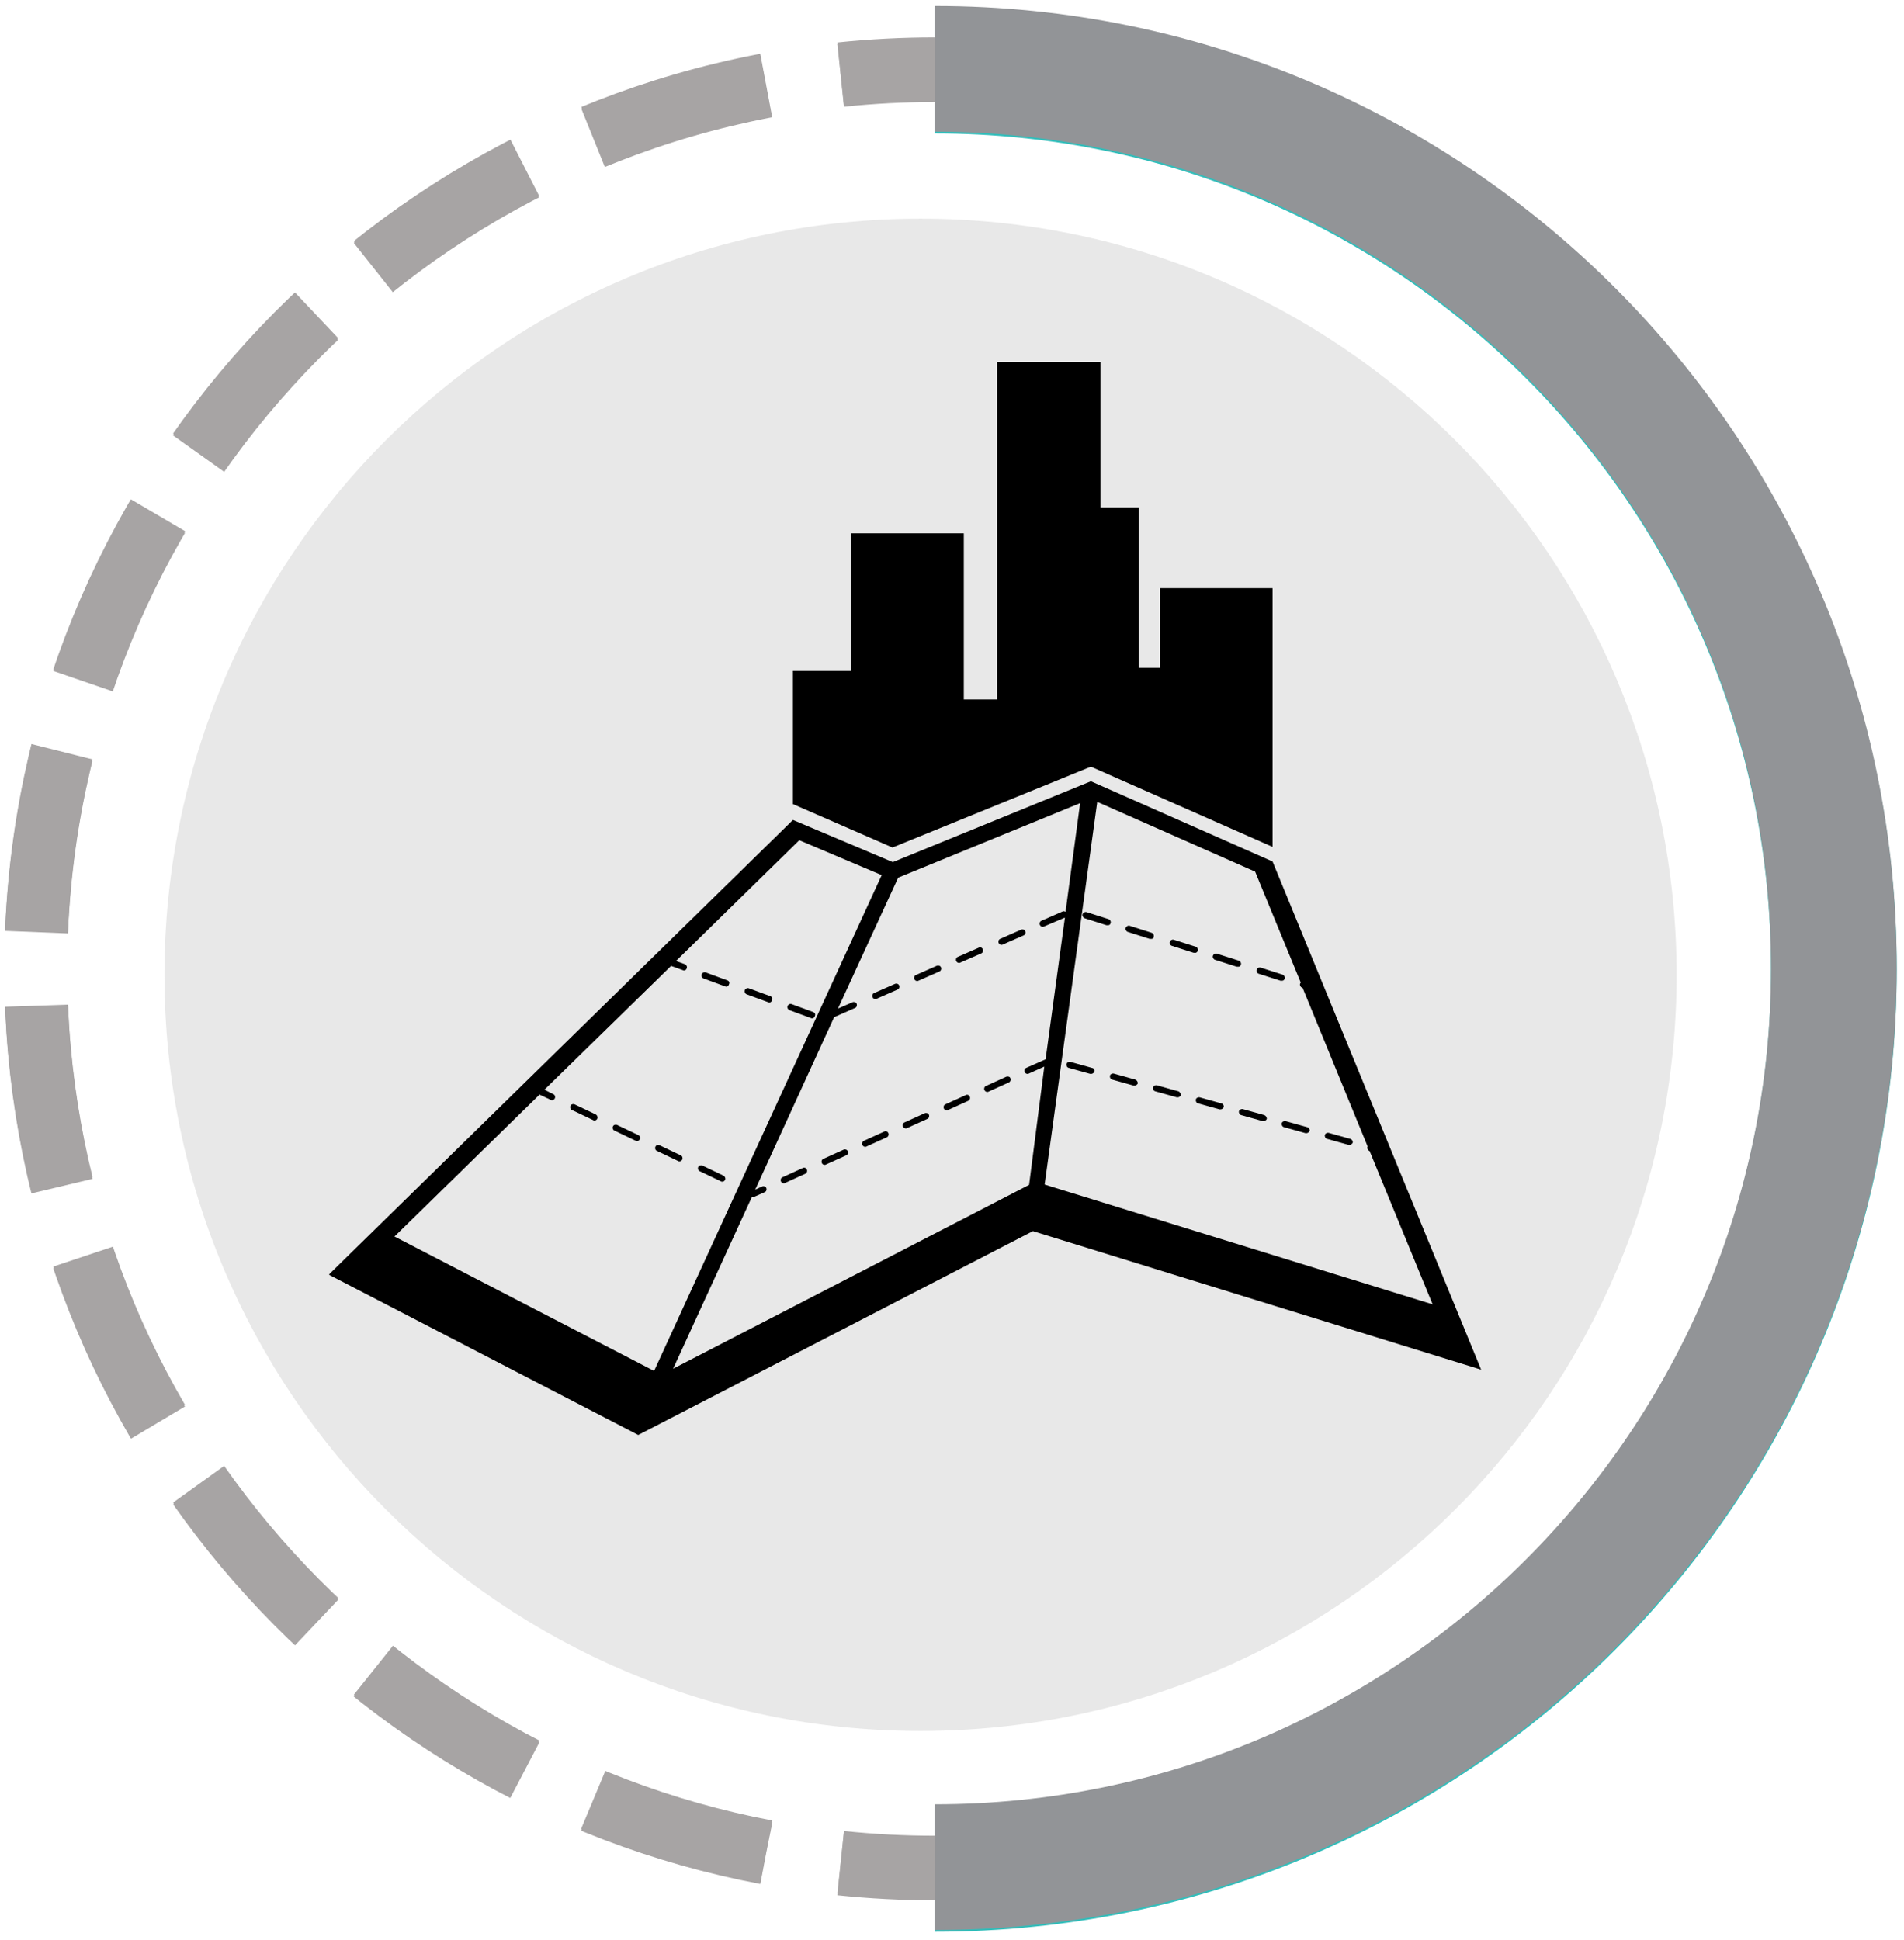 <?xml version="1.0" encoding="UTF-8"?>
<svg width="211px" height="215px" viewBox="0 0 211 215" version="1.1" xmlns="http://www.w3.org/2000/svg" xmlns:xlink="http://www.w3.org/1999/xlink">
    <title>10</title>
    <g id="Page-1" stroke="none" stroke-width="1" fill="none" fill-rule="evenodd">
        <g id="z" transform="translate(-1028, -2938)">
            <g id="10" transform="translate(1031.964, 2945.397)">
                <g id="Group-10">
                    <path d="M99.633,0.427 C154.659,0.427 199.266,45.034 199.266,100.06 C199.266,155.085 154.659,199.693 99.633,199.693" id="Stroke-79" stroke="#33BDBA" stroke-width="13.928"></path>
                    <path d="M80.942,197.942 C34.851,189.194 0,148.697 0,100.06 C0,49.984 36.943,8.536 85.062,1.485" id="Stroke-83" stroke="#A7A4A4" stroke-width="6.964" stroke-dasharray="20.032,8.346"></path>
                    <path d="M89.2,0.966 C92.629,0.609 96.11,0.426 99.633,0.426" id="Stroke-85" stroke="#A7A4A4" stroke-width="6.964"></path>
                    <path d="M99.633,0.23 C154.659,0.23 199.266,44.837 199.266,99.863 C199.266,154.889 154.659,199.496 99.633,199.496" id="Stroke-127" stroke="#929497" stroke-width="13.928"></path>
                    <path d="M80.942,197.746 C34.851,188.998 0,148.5 0,99.863 C0,49.788 36.943,8.34 85.062,1.288" id="Stroke-131" stroke="#A7A4A4" stroke-width="6.964" stroke-dasharray="20.032,8.346"></path>
                    <path d="M89.2,0.77 C92.629,0.413 96.11,0.23 99.633,0.23" id="Stroke-133" stroke="#A7A4A4" stroke-width="6.964"></path>
                    <path d="M98.051,184.409 C144.326,184.409 181.839,146.896 181.839,100.621 C181.839,54.347 144.326,16.833 98.051,16.833 C51.776,16.833 14.263,54.347 14.263,100.621 C14.263,146.896 51.776,184.409 98.051,184.409" id="Fill-169" fill="#A7A4A4" opacity="0.25"></path>
                    <path d="M117.633,81.457 L135.127,89.185 L140.186,101.48 C140.151,101.516 140.151,101.551 140.115,101.586 C140.045,101.762 140.151,101.972 140.326,102.043 L140.397,102.078 L147.598,119.642 C147.598,119.677 147.563,119.677 147.563,119.712 C147.528,119.888 147.633,120.099 147.809,120.134 L154.799,137.136 L111.802,123.858 L117.633,81.457 Z M110.08,123.893 L70.631,144.267 L79.378,125.192 L79.518,125.263 L80.783,124.701 C80.958,124.63 81.029,124.42 80.958,124.244 C80.888,124.068 80.677,123.998 80.502,124.068 L79.729,124.42 L88.476,105.31 L90.795,104.291 C90.97,104.221 91.04,104.01 90.97,103.834 C90.9,103.658 90.689,103.588 90.513,103.658 L88.898,104.361 L95.572,89.853 L115.736,81.598 L114.12,93.647 C114.015,93.577 113.909,93.541 113.769,93.612 L111.45,94.63 C111.275,94.701 111.204,94.911 111.275,95.087 C111.345,95.228 111.45,95.298 111.591,95.298 C111.626,95.298 111.696,95.298 111.731,95.263 L114.05,94.279 L111.907,109.982 L109.764,110.93 C109.588,111 109.518,111.211 109.588,111.387 C109.659,111.527 109.764,111.598 109.905,111.598 C109.94,111.598 110.01,111.598 110.045,111.563 L111.766,110.79 L110.08,123.893 Z M39.752,129.619 L55.841,113.881 C55.876,113.916 55.912,113.951 55.947,113.951 L57.071,114.478 C57.106,114.513 57.176,114.513 57.211,114.513 C57.352,114.513 57.457,114.443 57.527,114.303 C57.598,114.127 57.527,113.916 57.352,113.846 L56.368,113.354 L70.42,99.619 C70.455,99.654 70.49,99.689 70.56,99.689 L71.72,100.11 C71.755,100.11 71.79,100.146 71.825,100.146 C71.965,100.146 72.106,100.04 72.141,99.9 C72.211,99.724 72.106,99.513 71.93,99.443 L70.947,99.092 L84.612,85.708 L93.745,89.572 L68.523,144.513 L39.752,129.619 Z M137.059,88.061 L116.93,79.174 L94.975,88.131 L83.909,83.459 L32.551,133.764 L32.516,133.869 L66.766,151.609 L110.502,129.022 L160.174,144.373 L137.059,88.061 Z" id="Fill-233" fill="#000000"></path>
                    <polygon id="Fill-234" fill="#000000" points="116.93 77.557 137.059 86.445 137.059 57.779 124.588 57.779 124.588 66.597 122.234 66.597 122.234 48.822 117.984 48.822 117.984 32.697 106.532 32.697 106.532 70.11 102.843 70.11 102.843 51.702 90.373 51.702 90.373 66.948 83.909 66.948 83.909 81.702 94.939 86.515"></polygon>
                    <path d="M76.216,122.874 L73.862,121.75 C73.687,121.68 73.476,121.75 73.406,121.926 C73.335,122.101 73.406,122.312 73.581,122.382 L75.935,123.506 C75.97,123.541 76.04,123.541 76.075,123.541 C76.216,123.541 76.321,123.471 76.392,123.331 C76.462,123.19 76.392,122.979 76.216,122.874" id="Fill-235" fill="#000000"></path>
                    <path d="M66.766,118.377 L64.412,117.253 C64.237,117.183 64.026,117.253 63.956,117.429 C63.885,117.604 63.956,117.815 64.131,117.885 L66.485,119.009 C66.52,119.044 66.59,119.044 66.625,119.044 C66.766,119.044 66.871,118.974 66.942,118.834 C67.012,118.658 66.942,118.447 66.766,118.377" id="Fill-236" fill="#000000"></path>
                    <path d="M62.059,116.094 L59.705,114.97 C59.53,114.9 59.319,114.97 59.249,115.146 C59.178,115.321 59.249,115.532 59.424,115.602 L61.778,116.726 C61.813,116.761 61.883,116.761 61.918,116.761 C62.059,116.761 62.164,116.691 62.235,116.551 C62.305,116.41 62.235,116.199 62.059,116.094" id="Fill-237" fill="#000000"></path>
                    <path d="M71.473,120.626 L69.119,119.501 C68.944,119.431 68.733,119.501 68.663,119.677 C68.592,119.853 68.663,120.064 68.838,120.133 L71.192,121.257 C71.227,121.293 71.297,121.293 71.332,121.293 C71.473,121.293 71.578,121.222 71.649,121.082 C71.719,120.906 71.649,120.695 71.473,120.626" id="Fill-238" fill="#000000"></path>
                    <path d="M94.026,117.991 L91.778,119.01 C91.602,119.08 91.532,119.291 91.602,119.466 C91.672,119.607 91.778,119.677 91.918,119.677 C91.953,119.677 92.024,119.677 92.059,119.642 L94.307,118.623 C94.483,118.553 94.553,118.342 94.483,118.167 C94.412,117.991 94.202,117.886 94.026,117.991" id="Fill-239" fill="#000000"></path>
                    <path d="M103.054,113.951 L100.806,114.97 C100.63,115.04 100.56,115.251 100.63,115.426 C100.7,115.567 100.806,115.637 100.946,115.637 C100.981,115.637 101.052,115.637 101.087,115.602 L103.335,114.583 C103.511,114.513 103.581,114.302 103.511,114.127 C103.44,113.951 103.23,113.846 103.054,113.951" id="Fill-240" fill="#000000"></path>
                    <path d="M98.522,115.953 L96.275,116.972 C96.099,117.042 96.028,117.253 96.099,117.428 C96.168,117.569 96.275,117.639 96.415,117.639 C96.45,117.639 96.52,117.639 96.555,117.604 L98.803,116.585 C98.98,116.515 99.049,116.304 98.98,116.129 C98.909,115.953 98.698,115.883 98.522,115.953" id="Fill-241" fill="#000000"></path>
                    <path d="M107.551,111.913 L105.303,112.933 C105.127,113.002 105.057,113.213 105.127,113.388 C105.197,113.529 105.303,113.6 105.443,113.6 C105.478,113.6 105.549,113.6 105.584,113.564 L107.832,112.546 C108.008,112.475 108.078,112.264 108.008,112.09 C107.973,111.913 107.727,111.844 107.551,111.913" id="Fill-242" fill="#000000"></path>
                    <path d="M89.529,119.993 L87.281,121.012 C87.106,121.082 87.035,121.293 87.106,121.468 C87.175,121.609 87.281,121.679 87.421,121.679 C87.457,121.679 87.528,121.679 87.562,121.644 L89.811,120.625 C89.987,120.555 90.056,120.344 89.987,120.169 C89.915,119.993 89.706,119.923 89.529,119.993" id="Fill-243" fill="#000000"></path>
                    <path d="M84.998,122.031 L82.75,123.05 C82.574,123.12 82.504,123.331 82.574,123.506 C82.644,123.647 82.75,123.717 82.89,123.717 C82.925,123.717 82.996,123.717 83.031,123.682 L85.279,122.663 C85.455,122.593 85.525,122.382 85.455,122.207 C85.384,122.031 85.174,121.926 84.998,122.031" id="Fill-244" fill="#000000"></path>
                    <path d="M145.666,118.799 L143.276,118.132 C143.101,118.096 142.891,118.202 142.856,118.377 C142.821,118.553 142.925,118.764 143.101,118.799 L145.489,119.466 L145.595,119.466 C145.736,119.466 145.876,119.361 145.946,119.221 C145.982,119.045 145.841,118.834 145.666,118.799" id="Fill-245" fill="#000000"></path>
                    <path d="M136.146,116.164 L133.757,115.497 C133.582,115.461 133.371,115.567 133.336,115.742 C133.301,115.918 133.406,116.129 133.582,116.164 L135.97,116.831 L136.076,116.831 C136.216,116.831 136.357,116.726 136.427,116.586 C136.427,116.41 136.322,116.234 136.146,116.164" id="Fill-246" fill="#000000"></path>
                    <path d="M121.848,112.23 L119.459,111.563 C119.284,111.527 119.073,111.633 119.038,111.808 C119.003,111.984 119.108,112.195 119.284,112.23 L121.672,112.897 L121.778,112.897 C121.918,112.897 122.059,112.792 122.129,112.652 C122.129,112.476 122.024,112.3 121.848,112.23" id="Fill-247" fill="#000000"></path>
                    <path d="M126.626,113.529 L124.237,112.862 C124.062,112.826 123.851,112.932 123.816,113.107 C123.781,113.283 123.886,113.494 124.062,113.529 L126.45,114.196 L126.556,114.196 C126.696,114.196 126.837,114.091 126.907,113.951 C126.872,113.775 126.802,113.599 126.626,113.529" id="Fill-248" fill="#000000"></path>
                    <path d="M131.368,114.864 L128.979,114.197 C128.804,114.161 128.593,114.267 128.558,114.442 C128.523,114.618 128.628,114.829 128.804,114.864 L131.192,115.531 L131.298,115.531 C131.438,115.531 131.579,115.426 131.649,115.286 C131.684,115.11 131.579,114.899 131.368,114.864" id="Fill-249" fill="#000000"></path>
                    <path d="M140.888,117.499 L138.499,116.832 C138.324,116.796 138.113,116.902 138.078,117.077 C138.043,117.253 138.148,117.464 138.324,117.499 L140.712,118.166 L140.818,118.166 C140.958,118.166 141.099,118.061 141.169,117.921 C141.204,117.745 141.099,117.534 140.888,117.499" id="Fill-250" fill="#000000"></path>
                    <path d="M117.035,110.93 L114.647,110.263 C114.472,110.227 114.26,110.333 114.225,110.508 C114.191,110.684 114.296,110.895 114.472,110.93 L116.859,111.597 L116.966,111.597 C117.106,111.597 117.246,111.492 117.317,111.352 C117.386,111.176 117.281,110.965 117.035,110.93" id="Fill-251" fill="#000000"></path>
                    <path d="M138.394,101.059 C138.464,100.883 138.359,100.673 138.183,100.602 L135.759,99.83 C135.584,99.759 135.373,99.865 135.303,100.04 C135.232,100.216 135.338,100.427 135.513,100.497 L137.937,101.27 L138.043,101.27 C138.218,101.305 138.359,101.2 138.394,101.059" id="Fill-252" fill="#000000"></path>
                    <path d="M76.637,101.234 L74.248,100.356 C74.073,100.286 73.862,100.391 73.792,100.567 C73.721,100.742 73.827,100.953 74.002,101.023 L76.391,101.901 C76.426,101.901 76.461,101.937 76.496,101.937 C76.637,101.937 76.778,101.831 76.813,101.691 C76.918,101.48 76.848,101.304 76.637,101.234" id="Fill-253" fill="#000000"></path>
                    <path d="M133.546,99.513 C133.616,99.337 133.511,99.127 133.335,99.056 L130.911,98.284 C130.736,98.213 130.525,98.319 130.455,98.494 C130.384,98.67 130.49,98.881 130.665,98.951 L133.089,99.724 L133.195,99.724 C133.37,99.759 133.511,99.654 133.546,99.513" id="Fill-254" fill="#000000"></path>
                    <path d="M109.658,95.789 C109.588,95.613 109.377,95.543 109.201,95.613 L106.883,96.632 C106.707,96.702 106.637,96.913 106.707,97.089 C106.777,97.229 106.883,97.3 107.023,97.3 C107.058,97.3 107.129,97.3 107.164,97.264 L109.482,96.246 C109.658,96.175 109.728,95.965 109.658,95.789" id="Fill-255" fill="#000000"></path>
                    <path d="M81.415,102.991 L79.026,102.113 C78.851,102.043 78.64,102.148 78.57,102.324 C78.499,102.499 78.605,102.71 78.78,102.78 L81.169,103.658 C81.204,103.658 81.239,103.694 81.274,103.694 C81.415,103.694 81.556,103.588 81.591,103.448 C81.696,103.237 81.591,103.061 81.415,102.991" id="Fill-256" fill="#000000"></path>
                    <path d="M99.857,99.618 L97.538,100.637 C97.363,100.707 97.293,100.918 97.363,101.093 C97.433,101.234 97.538,101.304 97.679,101.304 C97.714,101.304 97.784,101.304 97.82,101.269 L100.138,100.25 C100.314,100.18 100.384,99.969 100.314,99.794 C100.243,99.618 100.033,99.548 99.857,99.618" id="Fill-257" fill="#000000"></path>
                    <path d="M104.495,97.616 L102.175,98.635 C102.001,98.705 101.93,98.916 102.001,99.091 C102.07,99.232 102.175,99.302 102.317,99.302 C102.352,99.302 102.421,99.302 102.457,99.267 L104.775,98.248 C104.951,98.178 105.022,97.967 104.951,97.792 C104.88,97.616 104.671,97.511 104.495,97.616" id="Fill-258" fill="#000000"></path>
                    <path d="M119.108,94.911 C119.178,94.735 119.073,94.525 118.897,94.454 L116.473,93.681 C116.298,93.611 116.087,93.717 116.017,93.892 C115.946,94.068 116.052,94.279 116.227,94.349 L118.651,95.122 L118.757,95.122 C118.932,95.157 119.073,95.052 119.108,94.911" id="Fill-259" fill="#000000"></path>
                    <path d="M86.157,104.747 L83.768,103.869 C83.593,103.799 83.382,103.904 83.312,104.08 C83.241,104.255 83.347,104.466 83.522,104.536 L85.911,105.414 C85.946,105.414 85.981,105.45 86.016,105.45 C86.157,105.45 86.298,105.344 86.333,105.204 C86.438,104.993 86.333,104.817 86.157,104.747" id="Fill-260" fill="#000000"></path>
                    <path d="M128.768,97.967 C128.839,97.791 128.733,97.581 128.558,97.51 L126.133,96.737 C125.959,96.667 125.748,96.773 125.677,96.948 C125.606,97.124 125.713,97.335 125.888,97.405 L128.311,98.178 L128.417,98.178 C128.558,98.213 128.698,98.143 128.768,97.967" id="Fill-261" fill="#000000"></path>
                    <path d="M123.886,96.422 C123.956,96.246 123.851,96.036 123.675,95.965 L121.251,95.193 C121.076,95.122 120.865,95.228 120.795,95.403 C120.724,95.579 120.83,95.79 121.005,95.86 L123.429,96.633 L123.535,96.633 C123.71,96.668 123.886,96.598 123.886,96.422" id="Fill-262" fill="#000000"></path>
                    <path d="M95.22,101.621 L92.902,102.64 C92.726,102.71 92.656,102.921 92.726,103.096 C92.796,103.237 92.902,103.307 93.042,103.307 C93.077,103.307 93.147,103.307 93.183,103.272 L95.501,102.253 C95.677,102.183 95.747,101.972 95.677,101.797 C95.606,101.621 95.396,101.551 95.22,101.621" id="Fill-263" fill="#000000"></path>
                </g>
                <path d="M99.633,199.692 C96.11,199.692 92.629,199.509 89.2,199.152" id="Stroke-81" stroke="#A7A4A4" stroke-width="6.964"></path>
                <path d="M99.633,199.496 C96.11,199.496 92.629,199.313 89.2,198.956" id="Stroke-129" stroke="#A7A4A4" stroke-width="6.964"></path>
            </g>
        </g>
    </g>
</svg>